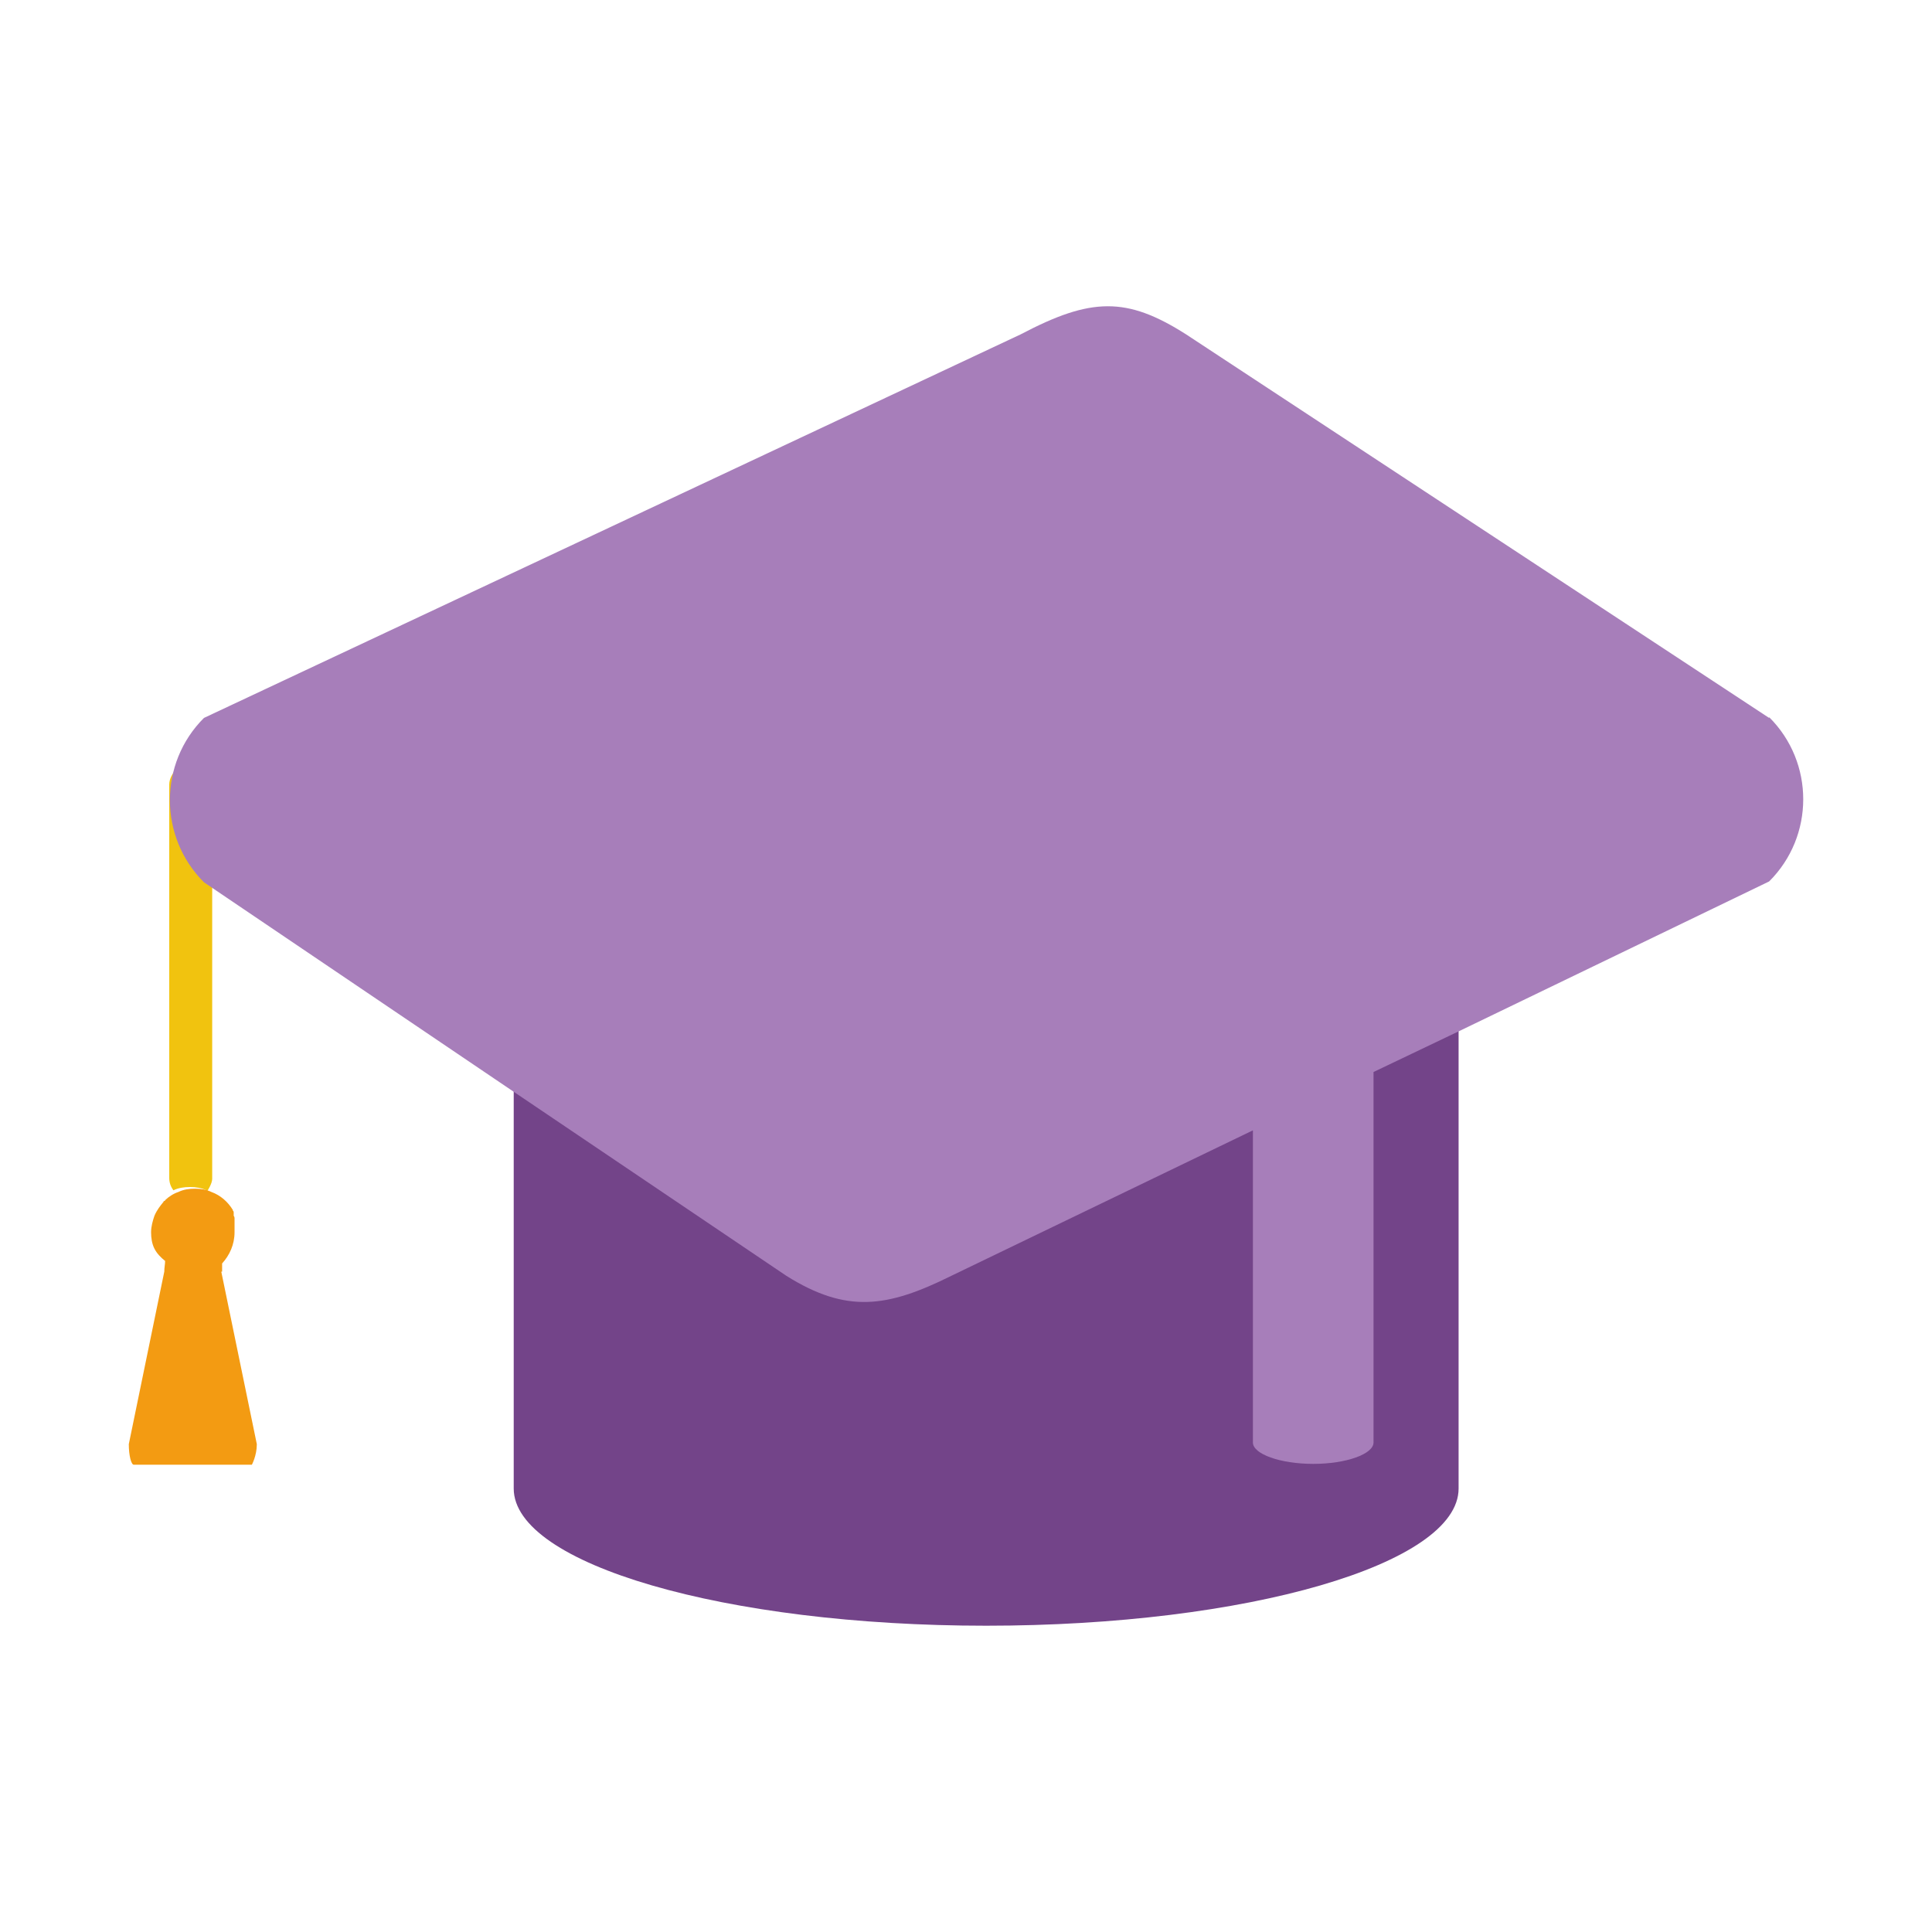 <svg width="30" height="30" viewBox="0 0 30 30" fill="none" xmlns="http://www.w3.org/2000/svg">
<path d="M14.774 18.534C13.774 19.032 13.145 19.121 12.209 18.534L7.977 15.677V23.114C7.977 24.287 11.26 25.244 15.313 25.244C19.365 25.244 22.649 24.287 22.649 23.114V14.746L14.774 18.547V18.534Z" fill="#734489"/>
<path d="M3.218 18.496C3.218 18.496 3.295 18.381 3.295 18.305V12.194C3.295 12.016 3.154 11.863 2.962 11.863C2.885 11.863 2.808 11.901 2.744 11.939C2.68 12.003 2.628 12.092 2.628 12.182V18.292C2.628 18.368 2.654 18.432 2.693 18.483C2.769 18.445 2.859 18.432 2.949 18.432C3.039 18.432 3.129 18.445 3.206 18.483L3.218 18.496Z" fill="#F1C30F"/>
<path d="M3.449 19.746C3.449 19.746 3.449 19.669 3.449 19.619C3.565 19.491 3.642 19.325 3.642 19.134C3.642 19.108 3.642 19.096 3.642 19.07V19.044C3.642 19.044 3.642 19.019 3.642 19.006C3.642 19.006 3.642 18.994 3.642 18.981C3.642 18.981 3.642 18.955 3.642 18.942C3.642 18.942 3.642 18.93 3.642 18.917C3.642 18.917 3.642 18.891 3.629 18.879C3.629 18.879 3.629 18.866 3.629 18.853C3.629 18.853 3.629 18.853 3.629 18.828C3.629 18.828 3.629 18.802 3.616 18.802C3.616 18.802 3.616 18.802 3.616 18.789C3.539 18.662 3.424 18.56 3.283 18.509C3.206 18.471 3.116 18.458 3.026 18.458C2.936 18.458 2.846 18.471 2.77 18.509C2.693 18.534 2.616 18.585 2.564 18.636C2.564 18.636 2.564 18.649 2.551 18.649C2.551 18.649 2.539 18.649 2.539 18.662C2.487 18.726 2.436 18.789 2.398 18.879C2.372 18.955 2.346 19.044 2.346 19.134C2.346 19.223 2.359 19.312 2.398 19.389C2.436 19.465 2.5 19.529 2.564 19.58C2.564 19.631 2.551 19.682 2.551 19.746L2 22.425C2 22.604 2.038 22.744 2.077 22.744H3.911C3.911 22.744 3.988 22.604 3.988 22.425L3.436 19.746H3.449Z" fill="#F39B12"/>
<path d="M27.471 11.148L18.416 5.191C17.493 4.604 16.942 4.617 15.851 5.191L3.167 11.148C2.462 11.85 2.462 12.998 3.167 13.7L7.977 16.953L12.209 19.81C13.145 20.397 13.774 20.307 14.774 19.81L19.455 17.552V22.399C19.455 22.578 19.878 22.731 20.392 22.731C20.905 22.731 21.328 22.578 21.328 22.399V16.646L22.662 16.009L27.471 13.687C28.177 12.985 28.177 11.837 27.471 11.136V11.148Z" fill="#A77EBA"/>
</svg>
